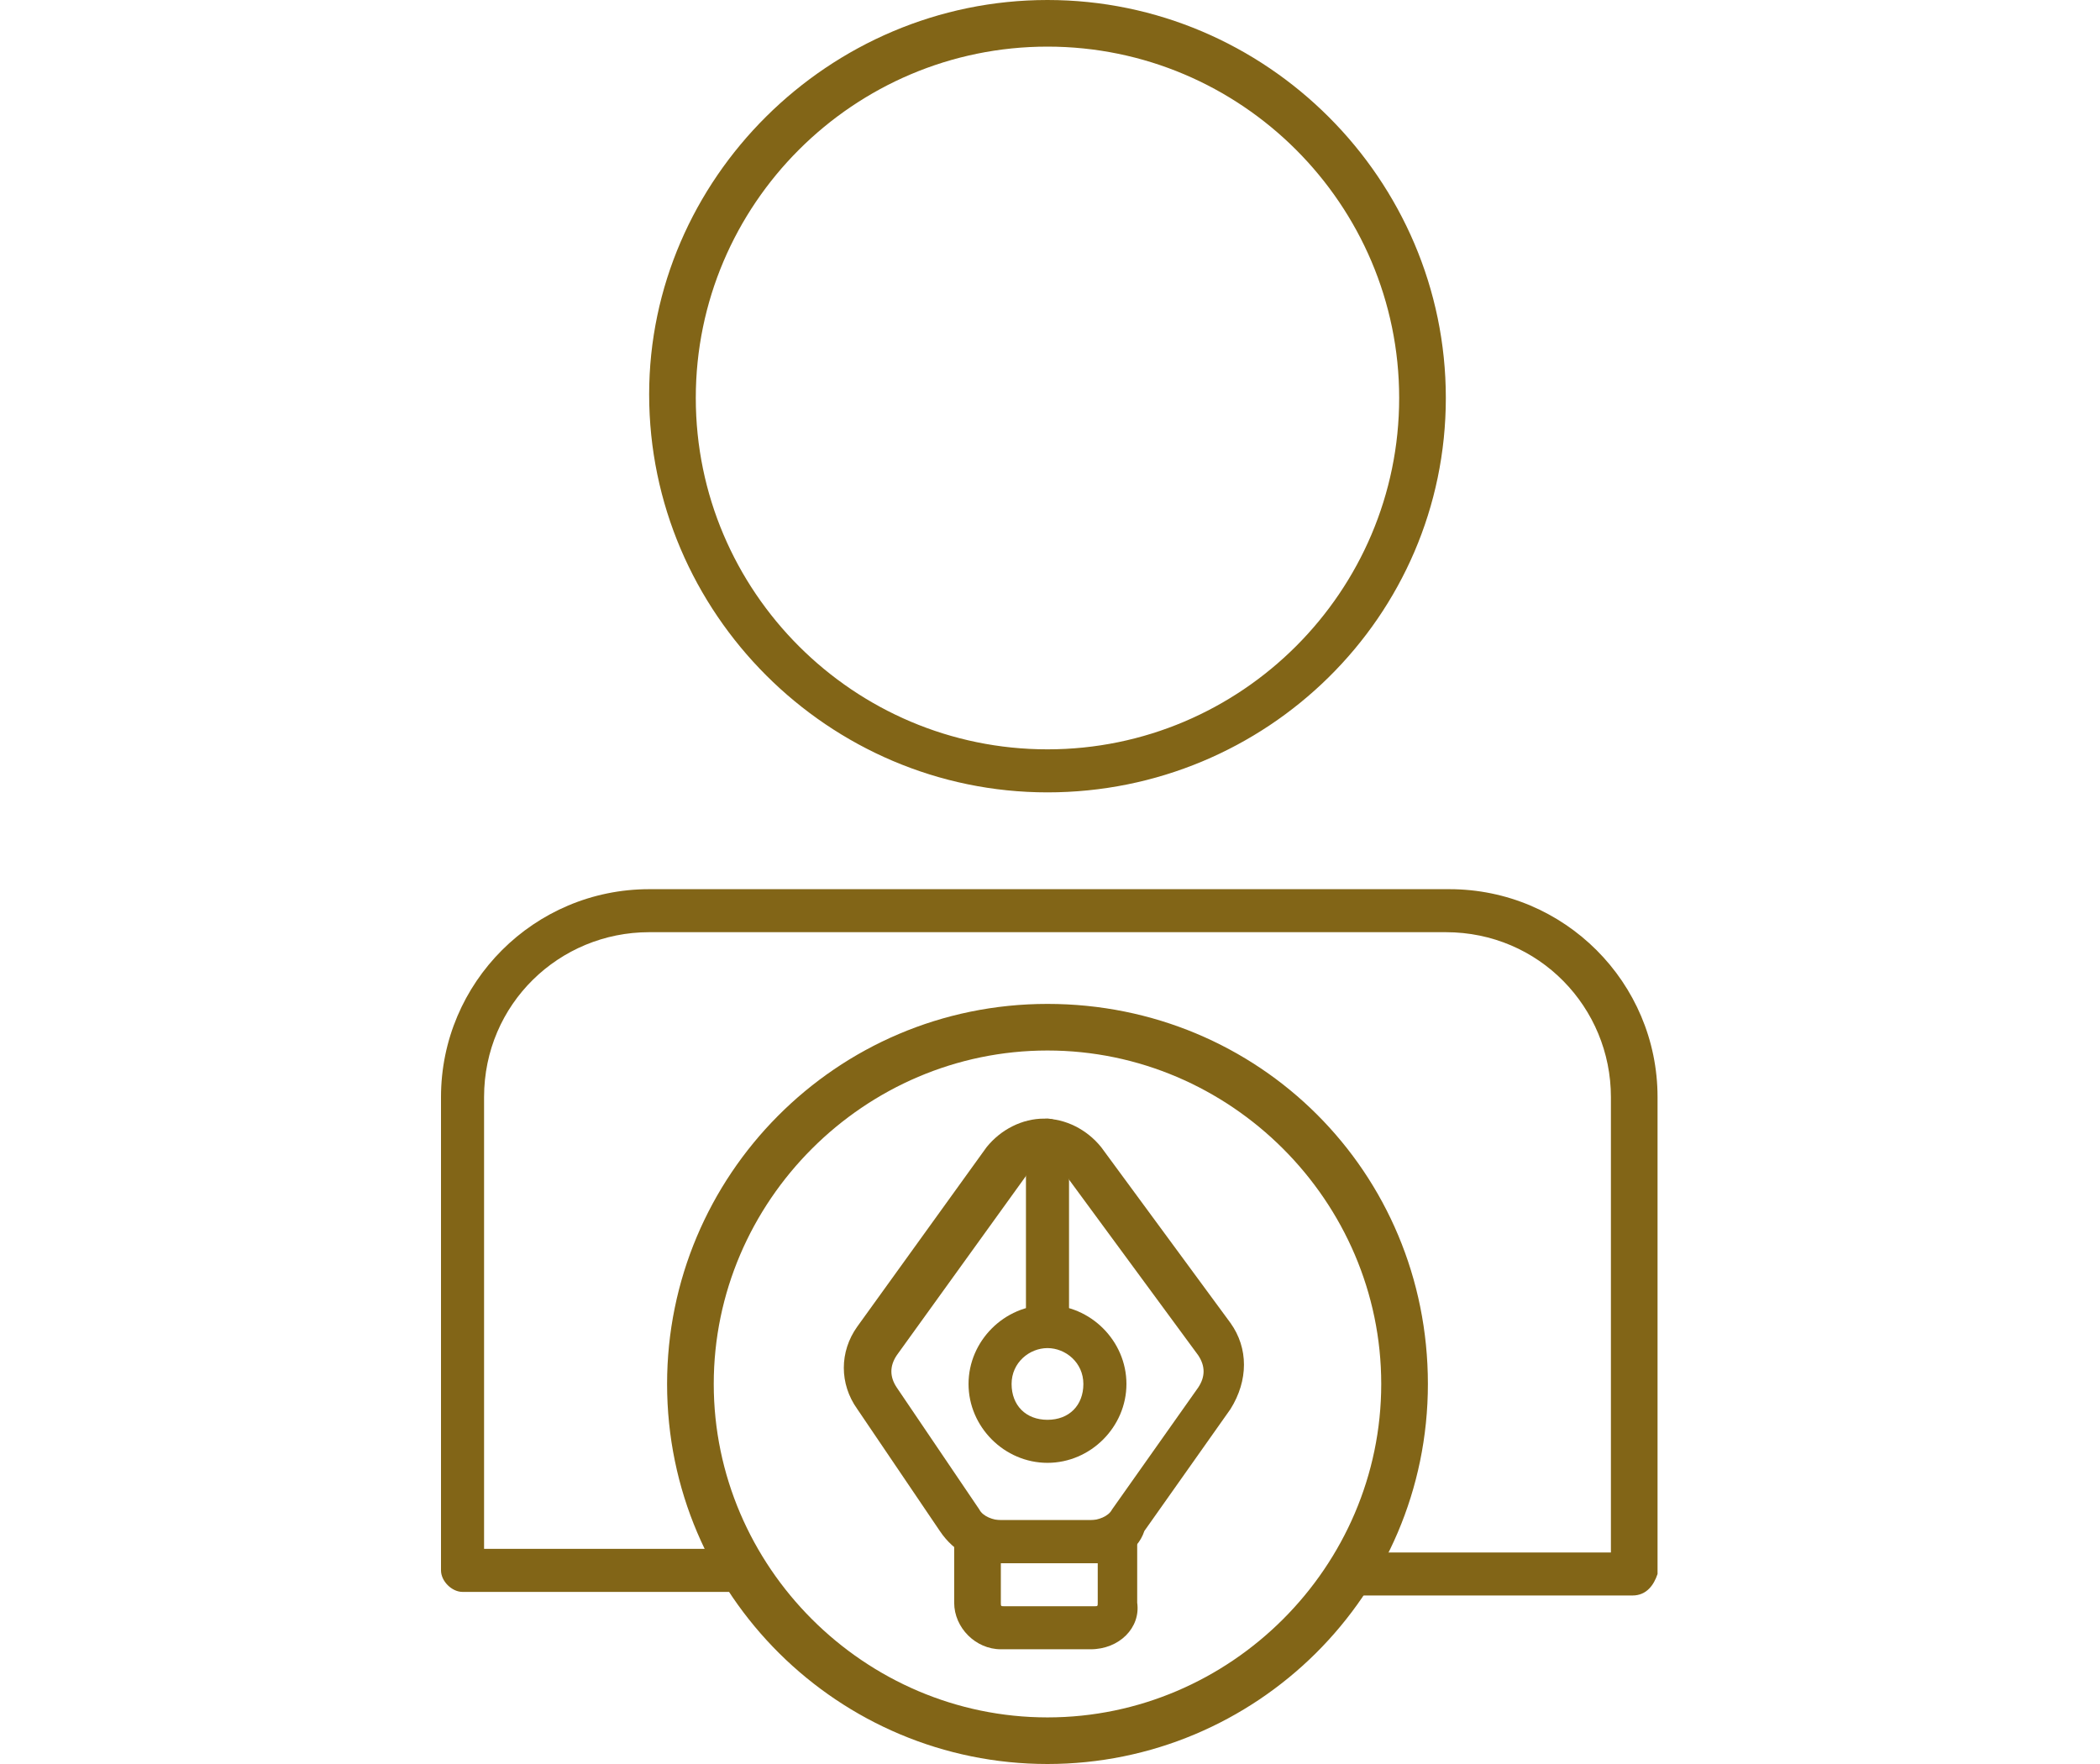 <svg xmlns="http://www.w3.org/2000/svg" width="100" height="84" viewBox="0 0 100 84" fill="none"><title>Personalised designs by HomeLane Decko, showcasing affordable interior designers near me for low budget small house interior design with 3D design sessions</title><path d="M77.735 75.976H64.406C63.893 75.976 63.38 75.463 63.38 74.951C63.38 74.439 63.893 73.927 64.406 73.927H76.71V52.244C76.71 47.976 73.292 44.39 68.849 44.39H30.912C26.639 44.39 23.051 47.805 23.051 52.244V73.756H35.355C35.867 73.756 36.38 74.268 36.38 74.781C36.38 75.293 35.867 75.805 35.355 75.805H22.025C21.513 75.805 21 75.293 21 74.781V52.244C21 46.781 25.443 42.342 30.912 42.342H69.02C74.488 42.342 78.931 46.781 78.931 52.244V74.951C78.76 75.463 78.419 75.976 77.735 75.976ZM49.88 37.732C39.456 37.732 30.912 29.195 30.912 18.78C30.912 8.537 39.456 0 49.88 0C60.304 0 68.849 8.537 68.849 18.951C68.849 29.366 60.304 37.732 49.88 37.732ZM49.88 2.22C40.652 2.22 33.133 9.732 33.133 18.951C33.133 28.171 40.652 35.683 49.88 35.683C59.108 35.683 66.627 28.171 66.627 18.951C66.627 9.732 59.108 2.22 49.88 2.22Z" fill="#826517"></path><path d="M49.88 84C39.969 84 31.766 75.976 31.766 65.903C31.766 56 39.798 47.805 49.88 47.805C59.963 47.805 67.995 55.829 67.995 65.903C67.995 75.976 59.792 84 49.88 84ZM49.88 50.024C41.165 50.024 33.988 57.195 33.988 65.903C33.988 74.61 41.165 81.781 49.88 81.781C58.596 81.781 65.773 74.61 65.773 65.903C65.773 57.195 58.596 50.024 49.88 50.024Z" fill="#826517"></path><path d="M49.88 63.854C49.368 63.854 48.855 63.342 48.855 62.829V54.293C48.855 53.781 49.368 53.268 49.88 53.268C50.393 53.268 50.906 53.781 50.906 54.293V62.829C50.906 63.512 50.564 63.854 49.88 63.854Z" fill="#826517"></path><path d="M51.931 74.439H47.658C46.462 74.439 45.437 73.927 44.753 72.903L40.823 67.098C39.968 65.903 39.968 64.366 40.823 63.171L46.975 54.634C47.658 53.781 48.684 53.268 49.709 53.268C50.734 53.268 51.76 53.781 52.443 54.634L58.595 63C59.45 64.195 59.45 65.732 58.595 67.098L54.494 72.903C54.152 73.927 53.127 74.439 51.931 74.439ZM49.88 55.488C49.538 55.488 49.026 55.659 48.855 56L42.703 64.537C42.361 65.049 42.361 65.561 42.703 66.073L46.633 71.878C46.804 72.219 47.317 72.39 47.658 72.39H51.931C52.273 72.39 52.785 72.219 52.956 71.878L57.057 66.073C57.399 65.561 57.399 65.049 57.057 64.537L50.905 56.171C50.734 55.659 50.222 55.488 49.88 55.488Z" fill="#826517"></path><path d="M51.931 78.537H47.659C46.462 78.537 45.437 77.512 45.437 76.317V73.415C45.437 72.903 45.95 72.39 46.462 72.39H53.127C53.64 72.39 54.152 72.903 54.152 73.415V76.317C54.323 77.512 53.298 78.537 51.931 78.537ZM47.659 74.439V76.317C47.659 76.488 47.659 76.488 47.829 76.488H52.102C52.273 76.488 52.273 76.488 52.273 76.317V74.439H47.659Z" fill="#826517"></path><path d="M49.88 69.659C47.83 69.659 46.121 67.951 46.121 65.903C46.121 63.854 47.83 62.146 49.88 62.146C51.931 62.146 53.64 63.854 53.64 65.903C53.64 67.951 51.931 69.659 49.88 69.659ZM49.88 64.195C49.026 64.195 48.171 64.878 48.171 65.903C48.171 66.927 48.855 67.61 49.88 67.61C50.906 67.61 51.589 66.927 51.589 65.903C51.589 64.878 50.735 64.195 49.88 64.195Z" fill="#826517"></path></svg>
